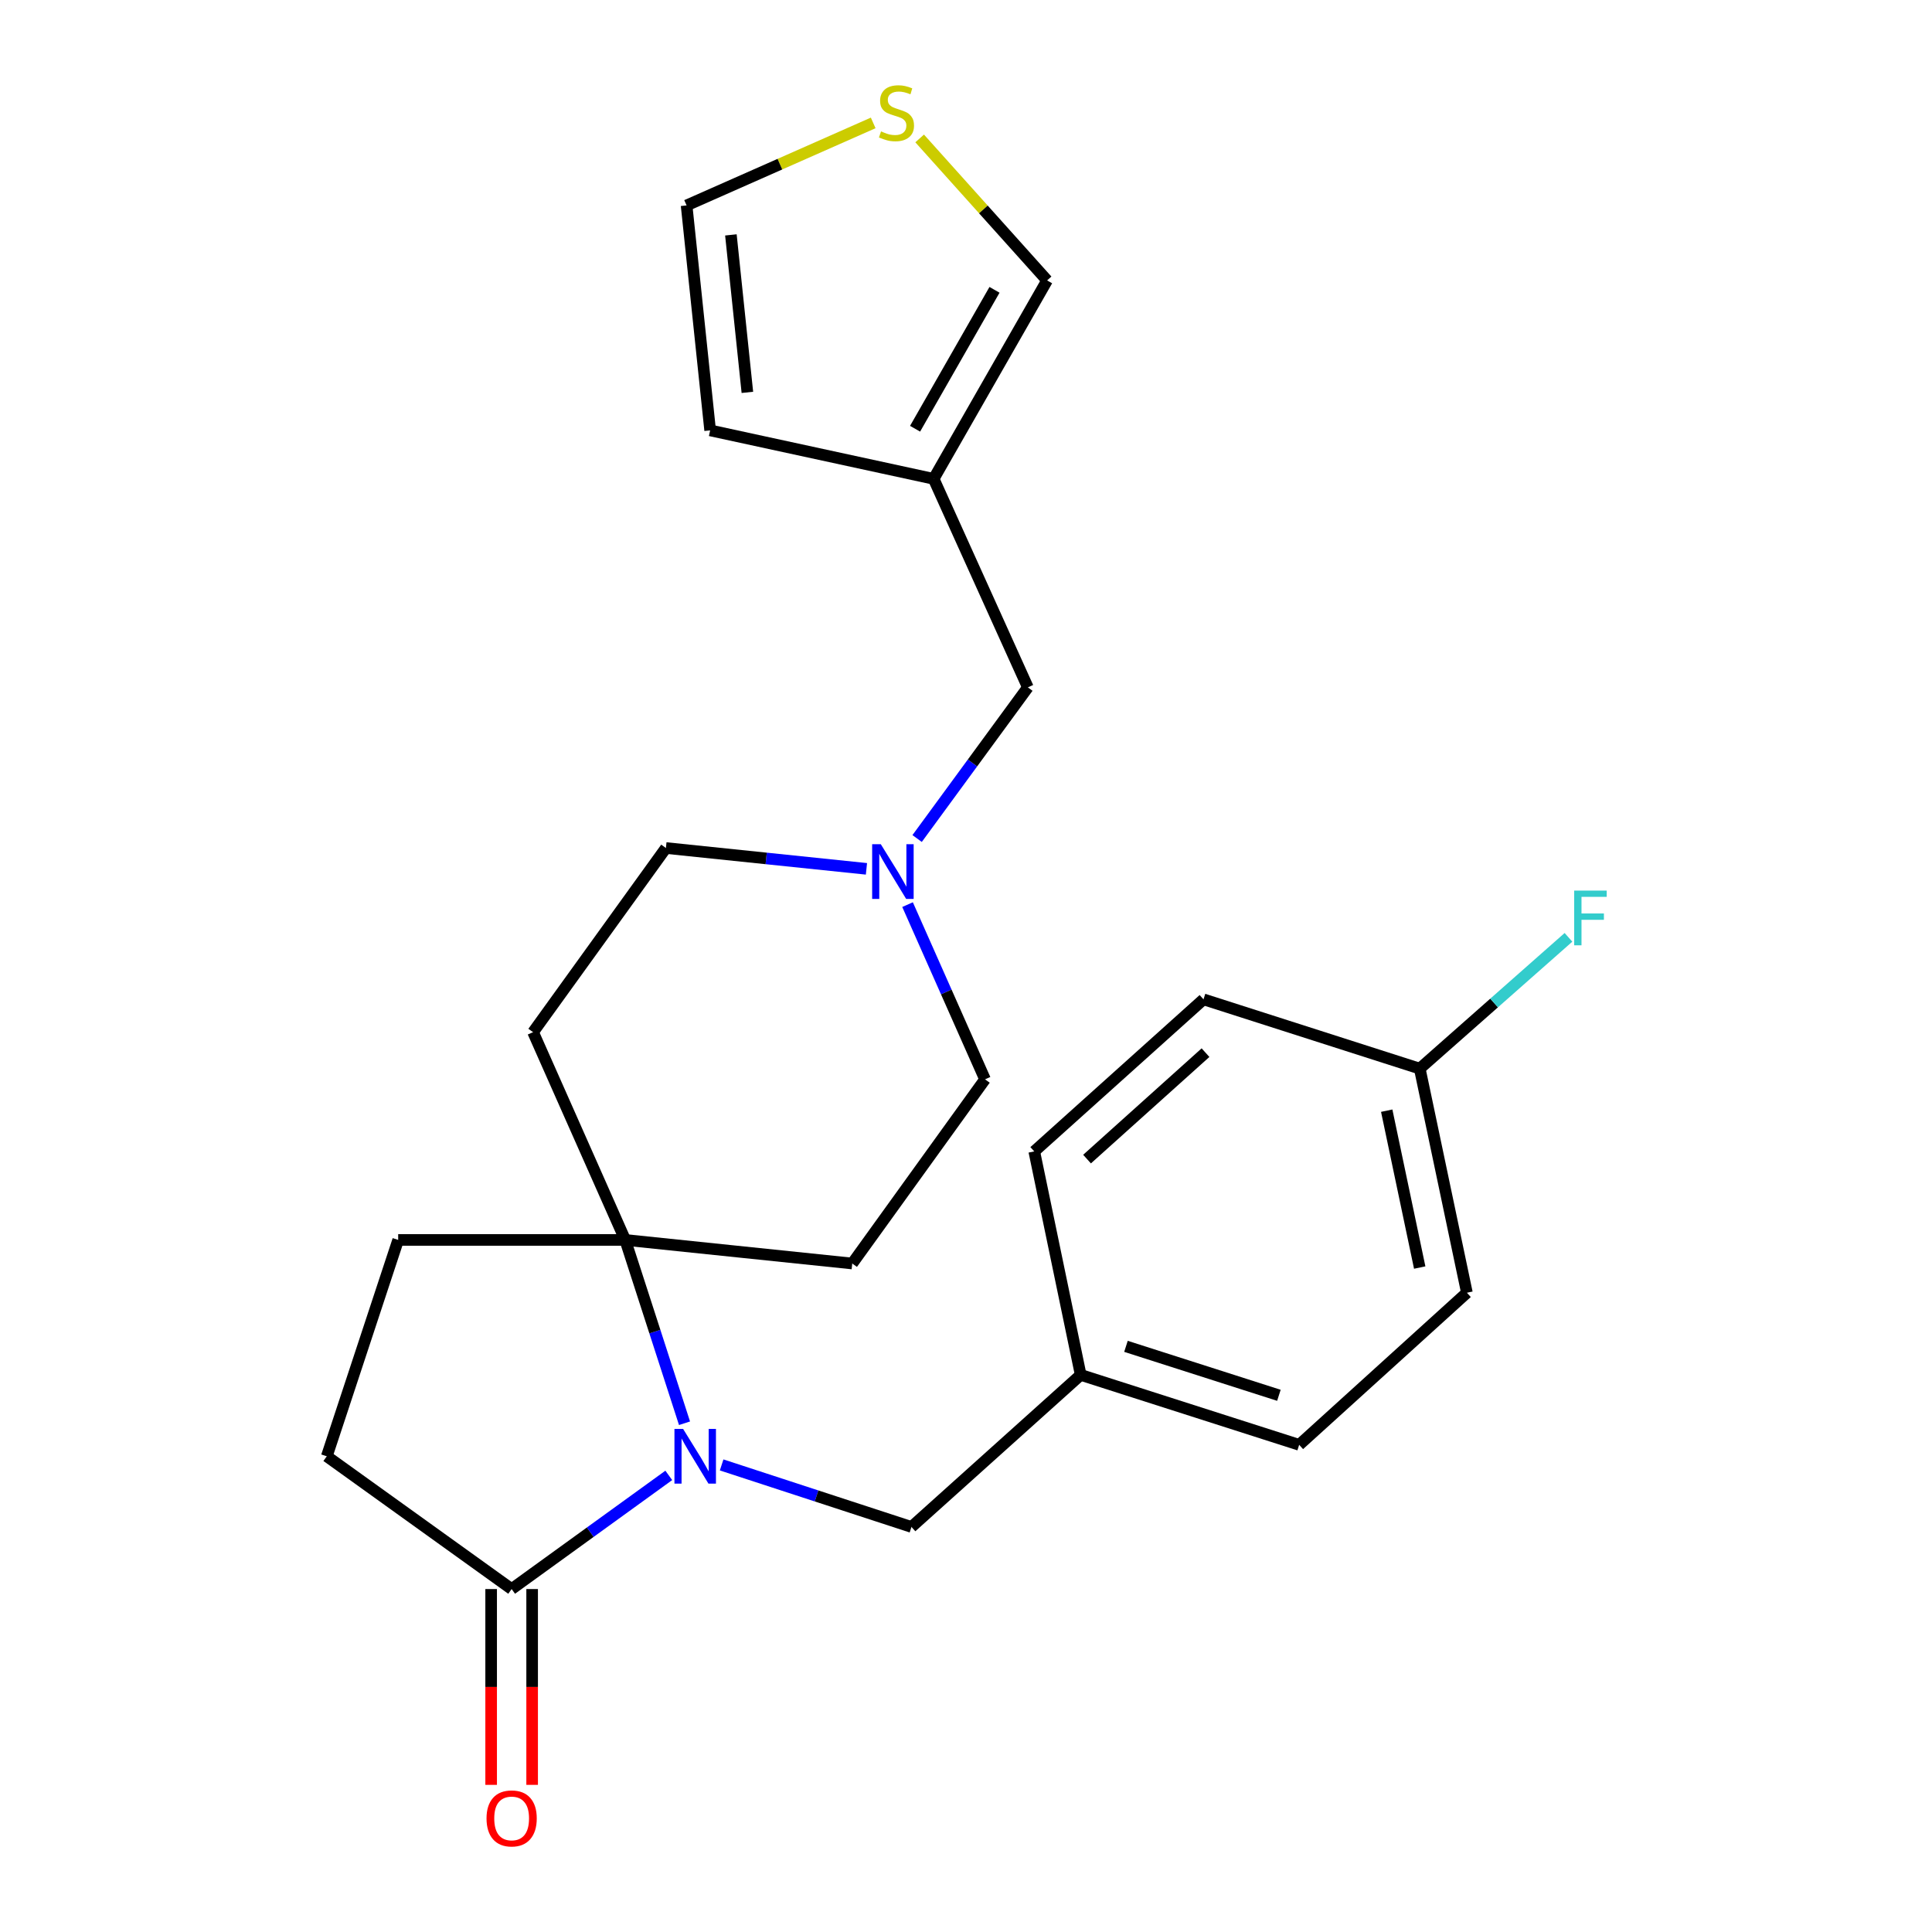 <?xml version='1.0' encoding='iso-8859-1'?>
<svg version='1.1' baseProfile='full'
              xmlns='http://www.w3.org/2000/svg'
                      xmlns:rdkit='http://www.rdkit.org/xml'
                      xmlns:xlink='http://www.w3.org/1999/xlink'
                  xml:space='preserve'
width='1000px' height='1000px' viewBox='0 0 1000 1000'>
<!-- END OF HEADER -->
<rect style='opacity:1.0;fill:#FFFFFF;stroke:none' width='1000' height='1000' x='0' y='0'> </rect>
<path class='bond-0' d='M 354.303,736.67 L 338.957,689.229' style='fill:none;fill-rule:evenodd;stroke:#0000FF;stroke-width:6px;stroke-linecap:butt;stroke-linejoin:miter;stroke-opacity:1' />
<path class='bond-0' d='M 338.957,689.229 L 323.611,641.788' style='fill:none;fill-rule:evenodd;stroke:#000000;stroke-width:6px;stroke-linecap:butt;stroke-linejoin:miter;stroke-opacity:1' />
<path class='bond-1' d='M 346.163,763.661 L 305.494,793.078' style='fill:none;fill-rule:evenodd;stroke:#0000FF;stroke-width:6px;stroke-linecap:butt;stroke-linejoin:miter;stroke-opacity:1' />
<path class='bond-1' d='M 305.494,793.078 L 264.825,822.495' style='fill:none;fill-rule:evenodd;stroke:#000000;stroke-width:6px;stroke-linecap:butt;stroke-linejoin:miter;stroke-opacity:1' />
<path class='bond-4' d='M 373.519,758.244 L 422.645,774.297' style='fill:none;fill-rule:evenodd;stroke:#0000FF;stroke-width:6px;stroke-linecap:butt;stroke-linejoin:miter;stroke-opacity:1' />
<path class='bond-4' d='M 422.645,774.297 L 471.772,790.35' style='fill:none;fill-rule:evenodd;stroke:#000000;stroke-width:6px;stroke-linecap:butt;stroke-linejoin:miter;stroke-opacity:1' />
<path class='bond-6' d='M 323.611,641.788 L 275.917,534.247' style='fill:none;fill-rule:evenodd;stroke:#000000;stroke-width:6px;stroke-linecap:butt;stroke-linejoin:miter;stroke-opacity:1' />
<path class='bond-7' d='M 323.611,641.788 L 441.124,653.988' style='fill:none;fill-rule:evenodd;stroke:#000000;stroke-width:6px;stroke-linecap:butt;stroke-linejoin:miter;stroke-opacity:1' />
<path class='bond-13' d='M 323.611,641.788 L 206.098,641.788' style='fill:none;fill-rule:evenodd;stroke:#000000;stroke-width:6px;stroke-linecap:butt;stroke-linejoin:miter;stroke-opacity:1' />
<path class='bond-10' d='M 264.825,822.495 L 169.143,753.772' style='fill:none;fill-rule:evenodd;stroke:#000000;stroke-width:6px;stroke-linecap:butt;stroke-linejoin:miter;stroke-opacity:1' />
<path class='bond-11' d='M 254.216,822.495 L 254.216,873.168' style='fill:none;fill-rule:evenodd;stroke:#000000;stroke-width:6px;stroke-linecap:butt;stroke-linejoin:miter;stroke-opacity:1' />
<path class='bond-11' d='M 254.216,873.168 L 254.216,923.842' style='fill:none;fill-rule:evenodd;stroke:#FF0000;stroke-width:6px;stroke-linecap:butt;stroke-linejoin:miter;stroke-opacity:1' />
<path class='bond-11' d='M 275.434,822.495 L 275.434,873.168' style='fill:none;fill-rule:evenodd;stroke:#000000;stroke-width:6px;stroke-linecap:butt;stroke-linejoin:miter;stroke-opacity:1' />
<path class='bond-11' d='M 275.434,873.168 L 275.434,923.842' style='fill:none;fill-rule:evenodd;stroke:#FF0000;stroke-width:6px;stroke-linecap:butt;stroke-linejoin:miter;stroke-opacity:1' />
<path class='bond-2' d='M 483.253,247.851 L 532.02,355.78' style='fill:none;fill-rule:evenodd;stroke:#000000;stroke-width:6px;stroke-linecap:butt;stroke-linejoin:miter;stroke-opacity:1' />
<path class='bond-8' d='M 483.253,247.851 L 541.98,145.143' style='fill:none;fill-rule:evenodd;stroke:#000000;stroke-width:6px;stroke-linecap:butt;stroke-linejoin:miter;stroke-opacity:1' />
<path class='bond-8' d='M 473.643,221.912 L 514.752,150.017' style='fill:none;fill-rule:evenodd;stroke:#000000;stroke-width:6px;stroke-linecap:butt;stroke-linejoin:miter;stroke-opacity:1' />
<path class='bond-9' d='M 483.253,247.851 L 367.568,222.766' style='fill:none;fill-rule:evenodd;stroke:#000000;stroke-width:6px;stroke-linecap:butt;stroke-linejoin:miter;stroke-opacity:1' />
<path class='bond-3' d='M 469.748,468.232 L 489.797,513.446' style='fill:none;fill-rule:evenodd;stroke:#0000FF;stroke-width:6px;stroke-linecap:butt;stroke-linejoin:miter;stroke-opacity:1' />
<path class='bond-3' d='M 489.797,513.446 L 509.847,558.66' style='fill:none;fill-rule:evenodd;stroke:#000000;stroke-width:6px;stroke-linecap:butt;stroke-linejoin:miter;stroke-opacity:1' />
<path class='bond-12' d='M 474.703,434.016 L 503.362,394.898' style='fill:none;fill-rule:evenodd;stroke:#0000FF;stroke-width:6px;stroke-linecap:butt;stroke-linejoin:miter;stroke-opacity:1' />
<path class='bond-12' d='M 503.362,394.898 L 532.02,355.78' style='fill:none;fill-rule:evenodd;stroke:#000000;stroke-width:6px;stroke-linecap:butt;stroke-linejoin:miter;stroke-opacity:1' />
<path class='bond-25' d='M 448.472,449.71 L 396.574,444.32' style='fill:none;fill-rule:evenodd;stroke:#0000FF;stroke-width:6px;stroke-linecap:butt;stroke-linejoin:miter;stroke-opacity:1' />
<path class='bond-25' d='M 396.574,444.32 L 344.676,438.931' style='fill:none;fill-rule:evenodd;stroke:#000000;stroke-width:6px;stroke-linecap:butt;stroke-linejoin:miter;stroke-opacity:1' />
<path class='bond-17' d='M 471.772,790.35 L 559.367,711.642' style='fill:none;fill-rule:evenodd;stroke:#000000;stroke-width:6px;stroke-linecap:butt;stroke-linejoin:miter;stroke-opacity:1' />
<path class='bond-5' d='M 476.013,71.656 L 508.997,108.4' style='fill:none;fill-rule:evenodd;stroke:#CCCC00;stroke-width:6px;stroke-linecap:butt;stroke-linejoin:miter;stroke-opacity:1' />
<path class='bond-5' d='M 508.997,108.4 L 541.98,145.143' style='fill:none;fill-rule:evenodd;stroke:#000000;stroke-width:6px;stroke-linecap:butt;stroke-linejoin:miter;stroke-opacity:1' />
<path class='bond-27' d='M 451.966,63.618 L 403.673,84.972' style='fill:none;fill-rule:evenodd;stroke:#CCCC00;stroke-width:6px;stroke-linecap:butt;stroke-linejoin:miter;stroke-opacity:1' />
<path class='bond-27' d='M 403.673,84.972 L 355.379,106.326' style='fill:none;fill-rule:evenodd;stroke:#000000;stroke-width:6px;stroke-linecap:butt;stroke-linejoin:miter;stroke-opacity:1' />
<path class='bond-15' d='M 275.917,534.247 L 344.676,438.931' style='fill:none;fill-rule:evenodd;stroke:#000000;stroke-width:6px;stroke-linecap:butt;stroke-linejoin:miter;stroke-opacity:1' />
<path class='bond-16' d='M 441.124,653.988 L 509.847,558.66' style='fill:none;fill-rule:evenodd;stroke:#000000;stroke-width:6px;stroke-linecap:butt;stroke-linejoin:miter;stroke-opacity:1' />
<path class='bond-14' d='M 367.568,222.766 L 355.379,106.326' style='fill:none;fill-rule:evenodd;stroke:#000000;stroke-width:6px;stroke-linecap:butt;stroke-linejoin:miter;stroke-opacity:1' />
<path class='bond-14' d='M 386.842,203.091 L 378.31,121.583' style='fill:none;fill-rule:evenodd;stroke:#000000;stroke-width:6px;stroke-linecap:butt;stroke-linejoin:miter;stroke-opacity:1' />
<path class='bond-24' d='M 169.143,753.772 L 206.098,641.788' style='fill:none;fill-rule:evenodd;stroke:#000000;stroke-width:6px;stroke-linecap:butt;stroke-linejoin:miter;stroke-opacity:1' />
<path class='bond-20' d='M 559.367,711.642 L 535.332,595.968' style='fill:none;fill-rule:evenodd;stroke:#000000;stroke-width:6px;stroke-linecap:butt;stroke-linejoin:miter;stroke-opacity:1' />
<path class='bond-21' d='M 559.367,711.642 L 672.448,747.843' style='fill:none;fill-rule:evenodd;stroke:#000000;stroke-width:6px;stroke-linecap:butt;stroke-linejoin:miter;stroke-opacity:1' />
<path class='bond-21' d='M 582.799,696.865 L 661.955,722.205' style='fill:none;fill-rule:evenodd;stroke:#000000;stroke-width:6px;stroke-linecap:butt;stroke-linejoin:miter;stroke-opacity:1' />
<path class='bond-18' d='M 734.864,553.12 L 759.265,669.112' style='fill:none;fill-rule:evenodd;stroke:#000000;stroke-width:6px;stroke-linecap:butt;stroke-linejoin:miter;stroke-opacity:1' />
<path class='bond-18' d='M 717.761,574.886 L 734.841,656.081' style='fill:none;fill-rule:evenodd;stroke:#000000;stroke-width:6px;stroke-linecap:butt;stroke-linejoin:miter;stroke-opacity:1' />
<path class='bond-19' d='M 734.864,553.12 L 773.35,519.143' style='fill:none;fill-rule:evenodd;stroke:#000000;stroke-width:6px;stroke-linecap:butt;stroke-linejoin:miter;stroke-opacity:1' />
<path class='bond-19' d='M 773.35,519.143 L 811.836,485.166' style='fill:none;fill-rule:evenodd;stroke:#33CCCC;stroke-width:6px;stroke-linecap:butt;stroke-linejoin:miter;stroke-opacity:1' />
<path class='bond-26' d='M 734.864,553.12 L 622.927,517.261' style='fill:none;fill-rule:evenodd;stroke:#000000;stroke-width:6px;stroke-linecap:butt;stroke-linejoin:miter;stroke-opacity:1' />
<path class='bond-23' d='M 535.332,595.968 L 622.927,517.261' style='fill:none;fill-rule:evenodd;stroke:#000000;stroke-width:6px;stroke-linecap:butt;stroke-linejoin:miter;stroke-opacity:1' />
<path class='bond-23' d='M 562.653,599.945 L 623.969,544.85' style='fill:none;fill-rule:evenodd;stroke:#000000;stroke-width:6px;stroke-linecap:butt;stroke-linejoin:miter;stroke-opacity:1' />
<path class='bond-22' d='M 672.448,747.843 L 759.265,669.112' style='fill:none;fill-rule:evenodd;stroke:#000000;stroke-width:6px;stroke-linecap:butt;stroke-linejoin:miter;stroke-opacity:1' />
<path  class='atom-0' d='M 353.575 739.612
L 362.855 754.612
Q 363.775 756.092, 365.255 758.772
Q 366.735 761.452, 366.815 761.612
L 366.815 739.612
L 370.575 739.612
L 370.575 767.932
L 366.695 767.932
L 356.735 751.532
Q 355.575 749.612, 354.335 747.412
Q 353.135 745.212, 352.775 744.532
L 352.775 767.932
L 349.095 767.932
L 349.095 739.612
L 353.575 739.612
' fill='#0000FF'/>
<path  class='atom-4' d='M 455.905 436.971
L 465.185 451.971
Q 466.105 453.451, 467.585 456.131
Q 469.065 458.811, 469.145 458.971
L 469.145 436.971
L 472.905 436.971
L 472.905 465.291
L 469.025 465.291
L 459.065 448.891
Q 457.905 446.971, 456.665 444.771
Q 455.465 442.571, 455.105 441.891
L 455.105 465.291
L 451.425 465.291
L 451.425 436.971
L 455.905 436.971
' fill='#0000FF'/>
<path  class='atom-6' d='M 456.016 68.011
Q 456.336 68.131, 457.656 68.691
Q 458.976 69.251, 460.416 69.611
Q 461.896 69.931, 463.336 69.931
Q 466.016 69.931, 467.576 68.651
Q 469.136 67.331, 469.136 65.051
Q 469.136 63.491, 468.336 62.531
Q 467.576 61.571, 466.376 61.051
Q 465.176 60.531, 463.176 59.931
Q 460.656 59.171, 459.136 58.451
Q 457.656 57.731, 456.576 56.211
Q 455.536 54.691, 455.536 52.131
Q 455.536 48.571, 457.936 46.371
Q 460.376 44.171, 465.176 44.171
Q 468.456 44.171, 472.176 45.731
L 471.256 48.811
Q 467.856 47.411, 465.296 47.411
Q 462.536 47.411, 461.016 48.571
Q 459.496 49.691, 459.536 51.651
Q 459.536 53.171, 460.296 54.091
Q 461.096 55.011, 462.216 55.531
Q 463.376 56.051, 465.296 56.651
Q 467.856 57.451, 469.376 58.251
Q 470.896 59.051, 471.976 60.691
Q 473.096 62.291, 473.096 65.051
Q 473.096 68.971, 470.456 71.091
Q 467.856 73.171, 463.496 73.171
Q 460.976 73.171, 459.056 72.611
Q 457.176 72.091, 454.936 71.171
L 456.016 68.011
' fill='#CCCC00'/>
<path  class='atom-12' d='M 251.825 941.208
Q 251.825 934.408, 255.185 930.608
Q 258.545 926.808, 264.825 926.808
Q 271.105 926.808, 274.465 930.608
Q 277.825 934.408, 277.825 941.208
Q 277.825 948.088, 274.425 952.008
Q 271.025 955.888, 264.825 955.888
Q 258.585 955.888, 255.185 952.008
Q 251.825 948.128, 251.825 941.208
M 264.825 952.688
Q 269.145 952.688, 271.465 949.808
Q 273.825 946.888, 273.825 941.208
Q 273.825 935.648, 271.465 932.848
Q 269.145 930.008, 264.825 930.008
Q 260.505 930.008, 258.145 932.808
Q 255.825 935.608, 255.825 941.208
Q 255.825 946.928, 258.145 949.808
Q 260.505 952.688, 264.825 952.688
' fill='#FF0000'/>
<path  class='atom-20' d='M 814.782 460.971
L 831.622 460.971
L 831.622 464.211
L 818.582 464.211
L 818.582 472.811
L 830.182 472.811
L 830.182 476.091
L 818.582 476.091
L 818.582 489.291
L 814.782 489.291
L 814.782 460.971
' fill='#33CCCC'/>
</svg>
